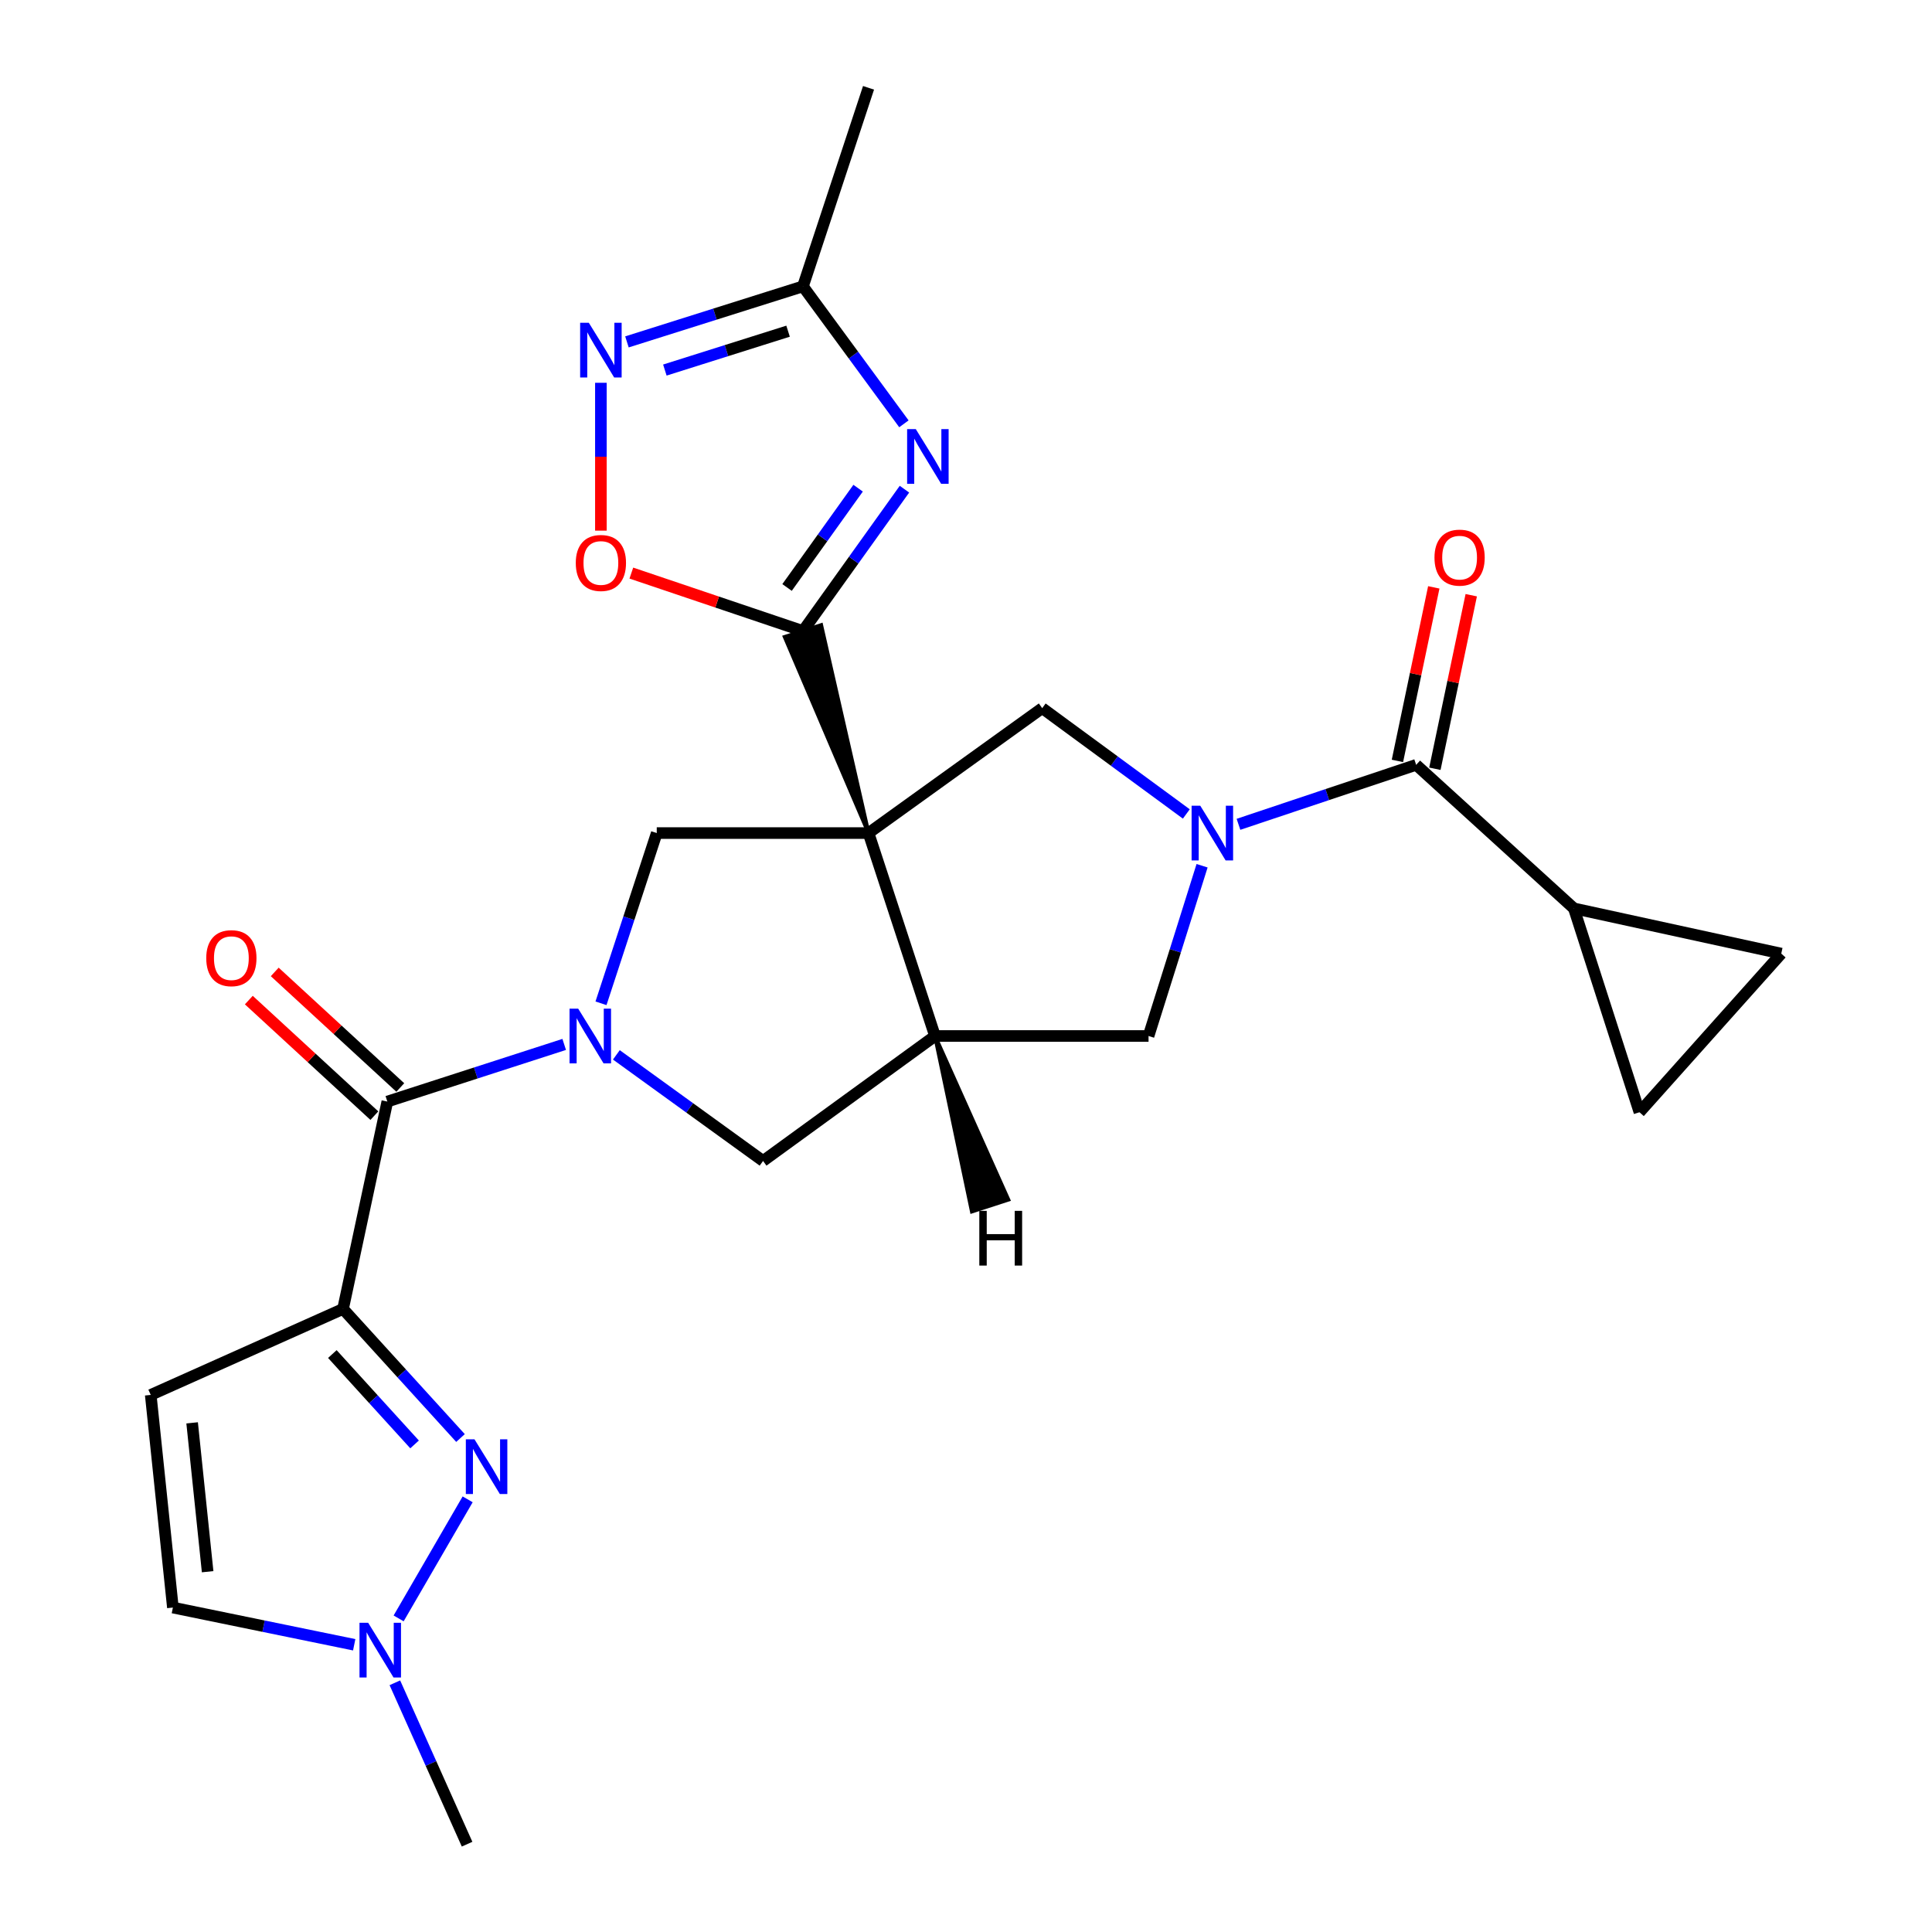 <?xml version='1.0' encoding='iso-8859-1'?>
<svg version='1.1' baseProfile='full'
              xmlns='http://www.w3.org/2000/svg'
                      xmlns:rdkit='http://www.rdkit.org/xml'
                      xmlns:xlink='http://www.w3.org/1999/xlink'
                  xml:space='preserve'
width='1000px' height='1000px' viewBox='0 0 1000 1000'>
<!-- END OF HEADER -->
<rect style='opacity:1.0;fill:#FFFFFF;stroke:none' width='1000' height='1000' x='0' y='0'> </rect>
<path class='bond-0' d='M 449.55,431.193 L 425.03,323.559 L 406.187,329.674 Z' style='fill:#000000;fill-rule:evenodd;fill-opacity:1;stroke:#000000;stroke-width:2px;stroke-linecap:butt;stroke-linejoin:miter;stroke-opacity:1;' />
<path class='bond-5' d='M 449.55,431.193 L 483.954,536.231' style='fill:none;fill-rule:evenodd;stroke:#000000;stroke-width:6px;stroke-linecap:butt;stroke-linejoin:miter;stroke-opacity:1' />
<path class='bond-8' d='M 449.55,431.193 L 339.933,431.193' style='fill:none;fill-rule:evenodd;stroke:#000000;stroke-width:6px;stroke-linecap:butt;stroke-linejoin:miter;stroke-opacity:1' />
<path class='bond-9' d='M 449.55,431.193 L 539.444,366.534' style='fill:none;fill-rule:evenodd;stroke:#000000;stroke-width:6px;stroke-linecap:butt;stroke-linejoin:miter;stroke-opacity:1' />
<path class='bond-4' d='M 415.608,326.617 L 441.877,289.907' style='fill:none;fill-rule:evenodd;stroke:#000000;stroke-width:6px;stroke-linecap:butt;stroke-linejoin:miter;stroke-opacity:1' />
<path class='bond-4' d='M 441.877,289.907 L 468.146,253.198' style='fill:none;fill-rule:evenodd;stroke:#0000FF;stroke-width:6px;stroke-linecap:butt;stroke-linejoin:miter;stroke-opacity:1' />
<path class='bond-4' d='M 407.379,304.075 L 425.767,278.379' style='fill:none;fill-rule:evenodd;stroke:#000000;stroke-width:6px;stroke-linecap:butt;stroke-linejoin:miter;stroke-opacity:1' />
<path class='bond-4' d='M 425.767,278.379 L 444.155,252.682' style='fill:none;fill-rule:evenodd;stroke:#0000FF;stroke-width:6px;stroke-linecap:butt;stroke-linejoin:miter;stroke-opacity:1' />
<path class='bond-12' d='M 415.608,326.617 L 371.195,311.624' style='fill:none;fill-rule:evenodd;stroke:#000000;stroke-width:6px;stroke-linecap:butt;stroke-linejoin:miter;stroke-opacity:1' />
<path class='bond-12' d='M 371.195,311.624 L 326.781,296.63' style='fill:none;fill-rule:evenodd;stroke:#FF0000;stroke-width:6px;stroke-linecap:butt;stroke-linejoin:miter;stroke-opacity:1' />
<path class='bond-1' d='M 311.073,519.307 L 325.503,475.25' style='fill:none;fill-rule:evenodd;stroke:#0000FF;stroke-width:6px;stroke-linecap:butt;stroke-linejoin:miter;stroke-opacity:1' />
<path class='bond-1' d='M 325.503,475.25 L 339.933,431.193' style='fill:none;fill-rule:evenodd;stroke:#000000;stroke-width:6px;stroke-linecap:butt;stroke-linejoin:miter;stroke-opacity:1' />
<path class='bond-7' d='M 292.03,540.593 L 246.255,555.382' style='fill:none;fill-rule:evenodd;stroke:#0000FF;stroke-width:6px;stroke-linecap:butt;stroke-linejoin:miter;stroke-opacity:1' />
<path class='bond-7' d='M 246.255,555.382 L 200.481,570.172' style='fill:none;fill-rule:evenodd;stroke:#000000;stroke-width:6px;stroke-linecap:butt;stroke-linejoin:miter;stroke-opacity:1' />
<path class='bond-27' d='M 319.029,545.994 L 356.995,573.452' style='fill:none;fill-rule:evenodd;stroke:#0000FF;stroke-width:6px;stroke-linecap:butt;stroke-linejoin:miter;stroke-opacity:1' />
<path class='bond-27' d='M 356.995,573.452 L 394.962,600.911' style='fill:none;fill-rule:evenodd;stroke:#000000;stroke-width:6px;stroke-linecap:butt;stroke-linejoin:miter;stroke-opacity:1' />
<path class='bond-2' d='M 614.04,421.302 L 576.742,393.918' style='fill:none;fill-rule:evenodd;stroke:#0000FF;stroke-width:6px;stroke-linecap:butt;stroke-linejoin:miter;stroke-opacity:1' />
<path class='bond-2' d='M 576.742,393.918 L 539.444,366.534' style='fill:none;fill-rule:evenodd;stroke:#000000;stroke-width:6px;stroke-linecap:butt;stroke-linejoin:miter;stroke-opacity:1' />
<path class='bond-10' d='M 641.033,426.666 L 687.017,411.271' style='fill:none;fill-rule:evenodd;stroke:#0000FF;stroke-width:6px;stroke-linecap:butt;stroke-linejoin:miter;stroke-opacity:1' />
<path class='bond-10' d='M 687.017,411.271 L 733.001,395.875' style='fill:none;fill-rule:evenodd;stroke:#000000;stroke-width:6px;stroke-linecap:butt;stroke-linejoin:miter;stroke-opacity:1' />
<path class='bond-26' d='M 622.194,448.105 L 608.339,492.168' style='fill:none;fill-rule:evenodd;stroke:#0000FF;stroke-width:6px;stroke-linecap:butt;stroke-linejoin:miter;stroke-opacity:1' />
<path class='bond-26' d='M 608.339,492.168 L 594.484,536.231' style='fill:none;fill-rule:evenodd;stroke:#000000;stroke-width:6px;stroke-linecap:butt;stroke-linejoin:miter;stroke-opacity:1' />
<path class='bond-3' d='M 177.556,677.5 L 200.481,570.172' style='fill:none;fill-rule:evenodd;stroke:#000000;stroke-width:6px;stroke-linecap:butt;stroke-linejoin:miter;stroke-opacity:1' />
<path class='bond-6' d='M 177.556,677.5 L 207.955,710.907' style='fill:none;fill-rule:evenodd;stroke:#000000;stroke-width:6px;stroke-linecap:butt;stroke-linejoin:miter;stroke-opacity:1' />
<path class='bond-6' d='M 207.955,710.907 L 238.355,744.315' style='fill:none;fill-rule:evenodd;stroke:#0000FF;stroke-width:6px;stroke-linecap:butt;stroke-linejoin:miter;stroke-opacity:1' />
<path class='bond-6' d='M 172.024,700.855 L 193.303,724.24' style='fill:none;fill-rule:evenodd;stroke:#000000;stroke-width:6px;stroke-linecap:butt;stroke-linejoin:miter;stroke-opacity:1' />
<path class='bond-6' d='M 193.303,724.24 L 214.583,747.625' style='fill:none;fill-rule:evenodd;stroke:#0000FF;stroke-width:6px;stroke-linecap:butt;stroke-linejoin:miter;stroke-opacity:1' />
<path class='bond-13' d='M 177.556,677.5 L 78.02,722.007' style='fill:none;fill-rule:evenodd;stroke:#000000;stroke-width:6px;stroke-linecap:butt;stroke-linejoin:miter;stroke-opacity:1' />
<path class='bond-14' d='M 467.863,219.369 L 441.736,183.792' style='fill:none;fill-rule:evenodd;stroke:#0000FF;stroke-width:6px;stroke-linecap:butt;stroke-linejoin:miter;stroke-opacity:1' />
<path class='bond-14' d='M 441.736,183.792 L 415.608,148.215' style='fill:none;fill-rule:evenodd;stroke:#000000;stroke-width:6px;stroke-linecap:butt;stroke-linejoin:miter;stroke-opacity:1' />
<path class='bond-15' d='M 483.954,536.231 L 394.962,600.911' style='fill:none;fill-rule:evenodd;stroke:#000000;stroke-width:6px;stroke-linecap:butt;stroke-linejoin:miter;stroke-opacity:1' />
<path class='bond-16' d='M 483.954,536.231 L 594.484,536.231' style='fill:none;fill-rule:evenodd;stroke:#000000;stroke-width:6px;stroke-linecap:butt;stroke-linejoin:miter;stroke-opacity:1' />
<path class='bond-31' d='M 483.954,536.231 L 503.056,627.048 L 521.896,620.925 Z' style='fill:#000000;fill-rule:evenodd;fill-opacity:1;stroke:#000000;stroke-width:2px;stroke-linecap:butt;stroke-linejoin:miter;stroke-opacity:1;' />
<path class='bond-17' d='M 242.056,776.054 L 206.331,837.681' style='fill:none;fill-rule:evenodd;stroke:#0000FF;stroke-width:6px;stroke-linecap:butt;stroke-linejoin:miter;stroke-opacity:1' />
<path class='bond-22' d='M 207.189,562.885 L 174.697,532.975' style='fill:none;fill-rule:evenodd;stroke:#000000;stroke-width:6px;stroke-linecap:butt;stroke-linejoin:miter;stroke-opacity:1' />
<path class='bond-22' d='M 174.697,532.975 L 142.205,503.066' style='fill:none;fill-rule:evenodd;stroke:#FF0000;stroke-width:6px;stroke-linecap:butt;stroke-linejoin:miter;stroke-opacity:1' />
<path class='bond-22' d='M 193.772,577.46 L 161.28,547.551' style='fill:none;fill-rule:evenodd;stroke:#000000;stroke-width:6px;stroke-linecap:butt;stroke-linejoin:miter;stroke-opacity:1' />
<path class='bond-22' d='M 161.28,547.551 L 128.789,517.641' style='fill:none;fill-rule:evenodd;stroke:#FF0000;stroke-width:6px;stroke-linecap:butt;stroke-linejoin:miter;stroke-opacity:1' />
<path class='bond-18' d='M 733.001,395.875 L 814.641,470.186' style='fill:none;fill-rule:evenodd;stroke:#000000;stroke-width:6px;stroke-linecap:butt;stroke-linejoin:miter;stroke-opacity:1' />
<path class='bond-23' d='M 742.696,397.906 L 752.105,352.993' style='fill:none;fill-rule:evenodd;stroke:#000000;stroke-width:6px;stroke-linecap:butt;stroke-linejoin:miter;stroke-opacity:1' />
<path class='bond-23' d='M 752.105,352.993 L 761.514,308.08' style='fill:none;fill-rule:evenodd;stroke:#FF0000;stroke-width:6px;stroke-linecap:butt;stroke-linejoin:miter;stroke-opacity:1' />
<path class='bond-23' d='M 723.307,393.844 L 732.716,348.931' style='fill:none;fill-rule:evenodd;stroke:#000000;stroke-width:6px;stroke-linecap:butt;stroke-linejoin:miter;stroke-opacity:1' />
<path class='bond-23' d='M 732.716,348.931 L 742.125,304.018' style='fill:none;fill-rule:evenodd;stroke:#FF0000;stroke-width:6px;stroke-linecap:butt;stroke-linejoin:miter;stroke-opacity:1' />
<path class='bond-11' d='M 311.022,198.133 L 311.022,236.397' style='fill:none;fill-rule:evenodd;stroke:#0000FF;stroke-width:6px;stroke-linecap:butt;stroke-linejoin:miter;stroke-opacity:1' />
<path class='bond-11' d='M 311.022,236.397 L 311.022,274.661' style='fill:none;fill-rule:evenodd;stroke:#FF0000;stroke-width:6px;stroke-linecap:butt;stroke-linejoin:miter;stroke-opacity:1' />
<path class='bond-28' d='M 324.503,176.966 L 370.056,162.59' style='fill:none;fill-rule:evenodd;stroke:#0000FF;stroke-width:6px;stroke-linecap:butt;stroke-linejoin:miter;stroke-opacity:1' />
<path class='bond-28' d='M 370.056,162.59 L 415.608,148.215' style='fill:none;fill-rule:evenodd;stroke:#000000;stroke-width:6px;stroke-linecap:butt;stroke-linejoin:miter;stroke-opacity:1' />
<path class='bond-28' d='M 344.131,191.545 L 376.018,181.482' style='fill:none;fill-rule:evenodd;stroke:#0000FF;stroke-width:6px;stroke-linecap:butt;stroke-linejoin:miter;stroke-opacity:1' />
<path class='bond-28' d='M 376.018,181.482 L 407.905,171.419' style='fill:none;fill-rule:evenodd;stroke:#000000;stroke-width:6px;stroke-linecap:butt;stroke-linejoin:miter;stroke-opacity:1' />
<path class='bond-21' d='M 78.02,722.007 L 89.488,832.074' style='fill:none;fill-rule:evenodd;stroke:#000000;stroke-width:6px;stroke-linecap:butt;stroke-linejoin:miter;stroke-opacity:1' />
<path class='bond-21' d='M 99.444,736.464 L 107.472,813.511' style='fill:none;fill-rule:evenodd;stroke:#000000;stroke-width:6px;stroke-linecap:butt;stroke-linejoin:miter;stroke-opacity:1' />
<path class='bond-25' d='M 415.608,148.215 L 449.55,45.455' style='fill:none;fill-rule:evenodd;stroke:#000000;stroke-width:6px;stroke-linecap:butt;stroke-linejoin:miter;stroke-opacity:1' />
<path class='bond-24' d='M 204.383,871.008 L 223.073,912.777' style='fill:none;fill-rule:evenodd;stroke:#0000FF;stroke-width:6px;stroke-linecap:butt;stroke-linejoin:miter;stroke-opacity:1' />
<path class='bond-24' d='M 223.073,912.777 L 241.763,954.545' style='fill:none;fill-rule:evenodd;stroke:#000000;stroke-width:6px;stroke-linecap:butt;stroke-linejoin:miter;stroke-opacity:1' />
<path class='bond-30' d='M 183.337,851.331 L 136.412,841.703' style='fill:none;fill-rule:evenodd;stroke:#0000FF;stroke-width:6px;stroke-linecap:butt;stroke-linejoin:miter;stroke-opacity:1' />
<path class='bond-30' d='M 136.412,841.703 L 89.488,832.074' style='fill:none;fill-rule:evenodd;stroke:#000000;stroke-width:6px;stroke-linecap:butt;stroke-linejoin:miter;stroke-opacity:1' />
<path class='bond-19' d='M 814.641,470.186 L 921.98,493.584' style='fill:none;fill-rule:evenodd;stroke:#000000;stroke-width:6px;stroke-linecap:butt;stroke-linejoin:miter;stroke-opacity:1' />
<path class='bond-20' d='M 814.641,470.186 L 848.583,575.686' style='fill:none;fill-rule:evenodd;stroke:#000000;stroke-width:6px;stroke-linecap:butt;stroke-linejoin:miter;stroke-opacity:1' />
<path class='bond-29' d='M 921.98,493.584 L 848.583,575.686' style='fill:none;fill-rule:evenodd;stroke:#000000;stroke-width:6px;stroke-linecap:butt;stroke-linejoin:miter;stroke-opacity:1' />
<path  class='atom-2' d='M 299.27 522.071
L 308.55 537.071
Q 309.47 538.551, 310.95 541.231
Q 312.43 543.911, 312.51 544.071
L 312.51 522.071
L 316.27 522.071
L 316.27 550.391
L 312.39 550.391
L 302.43 533.991
Q 301.27 532.071, 300.03 529.871
Q 298.83 527.671, 298.47 526.991
L 298.47 550.391
L 294.79 550.391
L 294.79 522.071
L 299.27 522.071
' fill='#0000FF'/>
<path  class='atom-3' d='M 621.252 417.033
L 630.532 432.033
Q 631.452 433.513, 632.932 436.193
Q 634.412 438.873, 634.492 439.033
L 634.492 417.033
L 638.252 417.033
L 638.252 445.353
L 634.372 445.353
L 624.412 428.953
Q 623.252 427.033, 622.012 424.833
Q 620.812 422.633, 620.452 421.953
L 620.452 445.353
L 616.772 445.353
L 616.772 417.033
L 621.252 417.033
' fill='#0000FF'/>
<path  class='atom-5' d='M 474.007 222.1
L 483.287 237.1
Q 484.207 238.58, 485.687 241.26
Q 487.167 243.94, 487.247 244.1
L 487.247 222.1
L 491.007 222.1
L 491.007 250.42
L 487.127 250.42
L 477.167 234.02
Q 476.007 232.1, 474.767 229.9
Q 473.567 227.7, 473.207 227.02
L 473.207 250.42
L 469.527 250.42
L 469.527 222.1
L 474.007 222.1
' fill='#0000FF'/>
<path  class='atom-7' d='M 245.595 744.991
L 254.875 759.991
Q 255.795 761.471, 257.275 764.151
Q 258.755 766.831, 258.835 766.991
L 258.835 744.991
L 262.595 744.991
L 262.595 773.311
L 258.715 773.311
L 248.755 756.911
Q 247.595 754.991, 246.355 752.791
Q 245.155 750.591, 244.795 749.911
L 244.795 773.311
L 241.115 773.311
L 241.115 744.991
L 245.595 744.991
' fill='#0000FF'/>
<path  class='atom-12' d='M 304.762 167.061
L 314.042 182.061
Q 314.962 183.541, 316.442 186.221
Q 317.922 188.901, 318.002 189.061
L 318.002 167.061
L 321.762 167.061
L 321.762 195.381
L 317.882 195.381
L 307.922 178.981
Q 306.762 177.061, 305.522 174.861
Q 304.322 172.661, 303.962 171.981
L 303.962 195.381
L 300.282 195.381
L 300.282 167.061
L 304.762 167.061
' fill='#0000FF'/>
<path  class='atom-13' d='M 298.022 291.39
Q 298.022 284.59, 301.382 280.79
Q 304.742 276.99, 311.022 276.99
Q 317.302 276.99, 320.662 280.79
Q 324.022 284.59, 324.022 291.39
Q 324.022 298.27, 320.622 302.19
Q 317.222 306.07, 311.022 306.07
Q 304.782 306.07, 301.382 302.19
Q 298.022 298.31, 298.022 291.39
M 311.022 302.87
Q 315.342 302.87, 317.662 299.99
Q 320.022 297.07, 320.022 291.39
Q 320.022 285.83, 317.662 283.03
Q 315.342 280.19, 311.022 280.19
Q 306.702 280.19, 304.342 282.99
Q 302.022 285.79, 302.022 291.39
Q 302.022 297.11, 304.342 299.99
Q 306.702 302.87, 311.022 302.87
' fill='#FF0000'/>
<path  class='atom-18' d='M 190.556 839.937
L 199.836 854.937
Q 200.756 856.417, 202.236 859.097
Q 203.716 861.777, 203.796 861.937
L 203.796 839.937
L 207.556 839.937
L 207.556 868.257
L 203.676 868.257
L 193.716 851.857
Q 192.556 849.937, 191.316 847.737
Q 190.116 845.537, 189.756 844.857
L 189.756 868.257
L 186.076 868.257
L 186.076 839.937
L 190.556 839.937
' fill='#0000FF'/>
<path  class='atom-23' d='M 106.754 495.942
Q 106.754 489.142, 110.114 485.342
Q 113.474 481.542, 119.754 481.542
Q 126.034 481.542, 129.394 485.342
Q 132.754 489.142, 132.754 495.942
Q 132.754 502.822, 129.354 506.742
Q 125.954 510.622, 119.754 510.622
Q 113.514 510.622, 110.114 506.742
Q 106.754 502.862, 106.754 495.942
M 119.754 507.422
Q 124.074 507.422, 126.394 504.542
Q 128.754 501.622, 128.754 495.942
Q 128.754 490.382, 126.394 487.582
Q 124.074 484.742, 119.754 484.742
Q 115.434 484.742, 113.074 487.542
Q 110.754 490.342, 110.754 495.942
Q 110.754 501.662, 113.074 504.542
Q 115.434 507.422, 119.754 507.422
' fill='#FF0000'/>
<path  class='atom-24' d='M 742.486 288.628
Q 742.486 281.828, 745.846 278.028
Q 749.206 274.228, 755.486 274.228
Q 761.766 274.228, 765.126 278.028
Q 768.486 281.828, 768.486 288.628
Q 768.486 295.508, 765.086 299.428
Q 761.686 303.308, 755.486 303.308
Q 749.246 303.308, 745.846 299.428
Q 742.486 295.548, 742.486 288.628
M 755.486 300.108
Q 759.806 300.108, 762.126 297.228
Q 764.486 294.308, 764.486 288.628
Q 764.486 283.068, 762.126 280.268
Q 759.806 277.428, 755.486 277.428
Q 751.166 277.428, 748.806 280.228
Q 746.486 283.028, 746.486 288.628
Q 746.486 294.348, 748.806 297.228
Q 751.166 300.108, 755.486 300.108
' fill='#FF0000'/>
<path  class='atom-27' d='M 506.892 626.738
L 510.732 626.738
L 510.732 638.778
L 525.212 638.778
L 525.212 626.738
L 529.052 626.738
L 529.052 655.058
L 525.212 655.058
L 525.212 641.978
L 510.732 641.978
L 510.732 655.058
L 506.892 655.058
L 506.892 626.738
' fill='#000000'/>
</svg>
